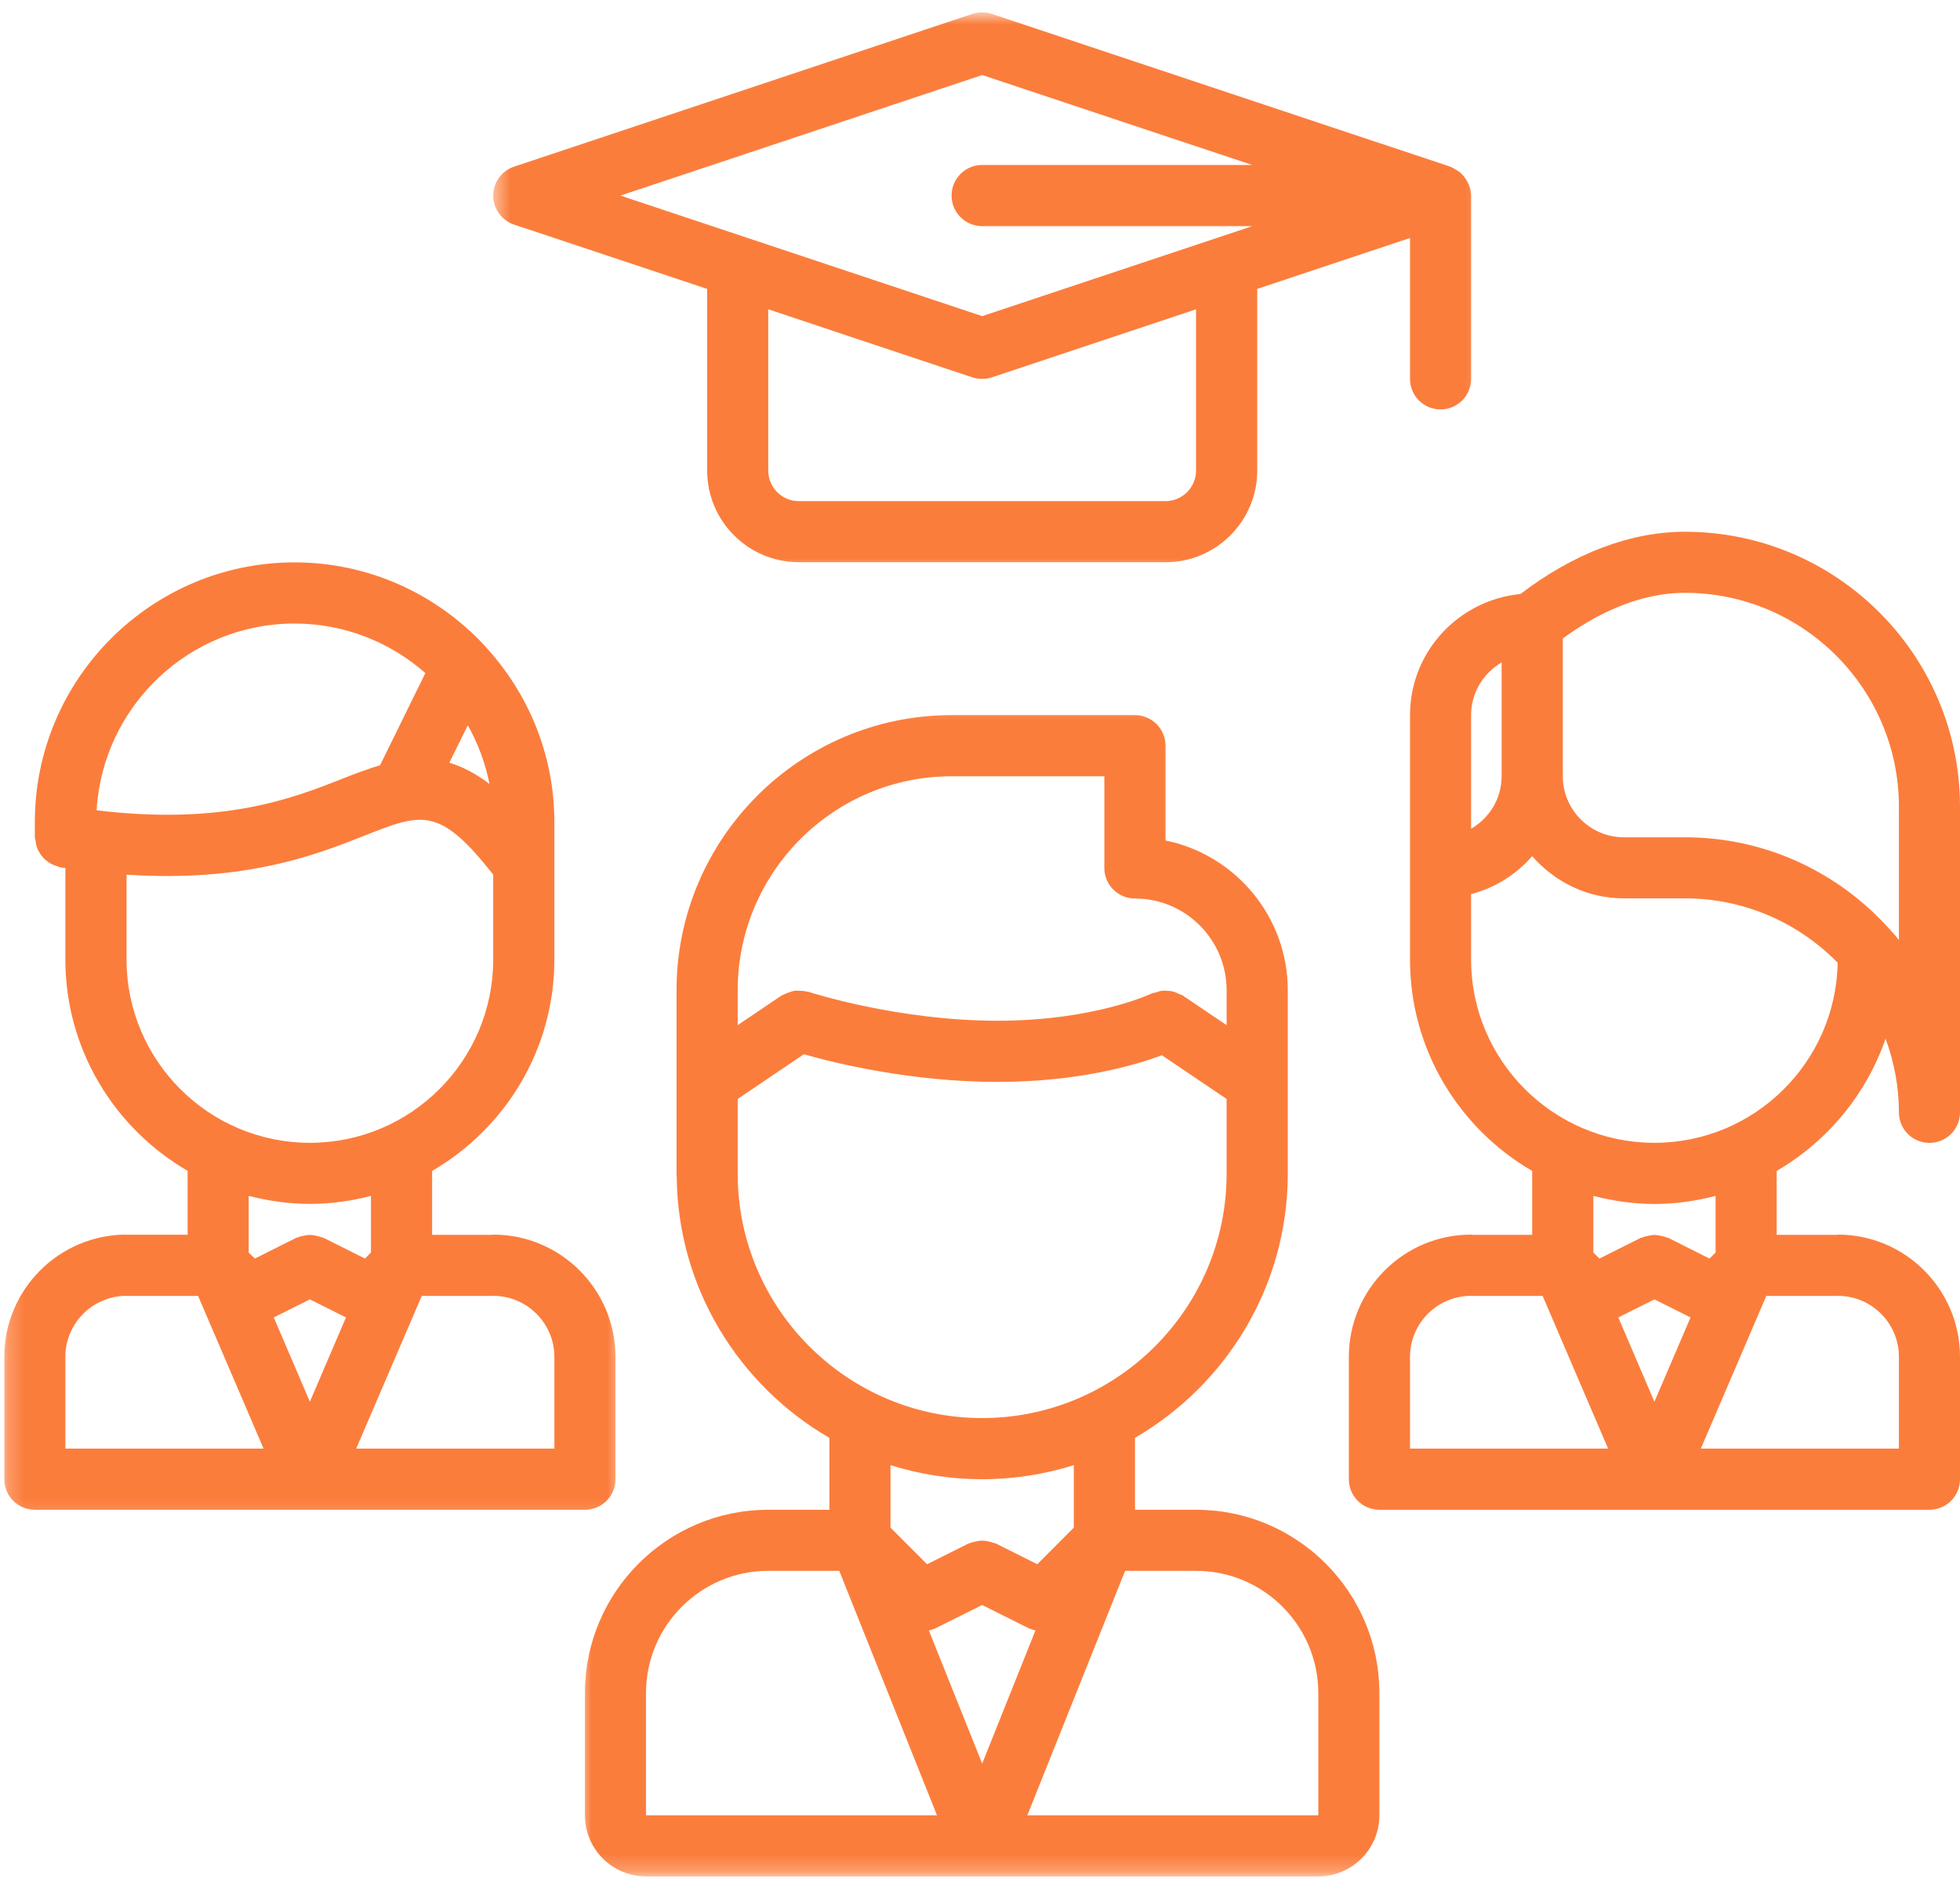 <svg width="121" height="116" viewBox="0 0 121 116" fill="none" xmlns="http://www.w3.org/2000/svg">
<g id="Group 797">
<g id="Clip path group">
<mask id="mask0_187_3757" style="mask-type:luminance" maskUnits="userSpaceOnUse" x="0" y="33" width="39" height="61">
<g id="0cd1767cba">
<path id="Vector" d="M0.219 33.857H38.448V93.857H0.219V33.857Z" fill="white"/>
</g>
</mask>
<g mask="url(#mask0_187_3757)">
<g id="Group">
<path id="Vector_2" d="M2.151 93.217H36.109C37.151 93.217 37.995 92.374 37.995 91.332V83.775C37.995 79.613 34.609 76.228 30.448 76.228C30.427 76.228 30.412 76.243 30.396 76.243H26.677V72.296C31.177 69.681 34.219 64.822 34.224 59.254V50.759C34.224 46.613 32.625 42.842 30.031 39.993C29.995 39.941 29.943 39.889 29.896 39.837C26.963 36.702 22.807 34.723 18.182 34.723C9.344 34.723 2.151 41.921 2.151 50.759V51.697C2.151 51.775 2.188 51.842 2.198 51.921C2.214 52.051 2.229 52.171 2.271 52.29C2.307 52.405 2.359 52.509 2.422 52.613C2.479 52.717 2.542 52.816 2.62 52.905C2.698 52.999 2.786 53.077 2.88 53.15C2.974 53.228 3.068 53.29 3.177 53.348C3.286 53.405 3.401 53.447 3.526 53.478C3.604 53.504 3.661 53.546 3.74 53.556C3.844 53.577 3.932 53.577 4.036 53.592V59.249V59.254C4.042 64.816 7.078 69.676 11.583 72.29V76.238H7.865C7.844 76.238 7.828 76.228 7.812 76.228C3.651 76.228 0.266 79.613 0.266 83.775V91.327C0.266 92.374 1.109 93.217 2.151 93.217ZM19.13 80.228L21.359 81.342L19.13 86.546L16.901 81.342L19.13 80.228ZM34.224 83.775V89.441H21.99L26.037 80.014H30.448C30.463 80.014 30.474 80.009 30.484 80.009C32.547 80.03 34.224 81.707 34.224 83.775ZM28.88 44.78C29.505 45.895 29.963 47.113 30.219 48.405C29.354 47.749 28.542 47.332 27.74 47.092L28.88 44.78ZM18.182 38.499C21.276 38.499 24.099 39.66 26.26 41.556L23.463 47.249C22.719 47.473 21.943 47.759 21.12 48.087C17.99 49.327 13.729 50.962 5.964 50.03C6.344 43.608 11.672 38.499 18.182 38.499ZM7.812 59.243V54.004C15.13 54.488 19.49 52.79 22.51 51.592C26.062 50.186 27.125 49.78 30.448 53.999V59.243C30.448 65.488 25.37 70.561 19.13 70.561C12.885 70.561 7.812 65.483 7.812 59.243ZM19.13 74.332C20.432 74.332 21.693 74.15 22.901 73.837V77.332L22.531 77.707L19.974 76.426C19.932 76.405 19.885 76.41 19.844 76.389C19.724 76.342 19.604 76.316 19.479 76.29C19.359 76.269 19.25 76.249 19.13 76.249C19.01 76.249 18.901 76.269 18.781 76.29C18.656 76.316 18.537 76.337 18.417 76.389C18.375 76.41 18.328 76.405 18.287 76.426L15.734 77.707L15.354 77.337V73.837C16.568 74.15 17.828 74.332 19.13 74.332ZM7.771 80.009C7.786 80.009 7.797 80.014 7.812 80.014H12.229L16.271 89.441H4.036V83.775C4.036 81.707 5.708 80.03 7.771 80.009Z" fill="#FB7D3C"/>
</g>
</g>
</g>
<g id="Clip path group_2">
<mask id="mask1_187_3757" style="mask-type:luminance" maskUnits="userSpaceOnUse" x="35" y="43" width="52" height="73">
<g id="1fc048ea5a">
<path id="Vector_3" d="M35.781 43.191H86.448V115.77H35.781V43.191Z" fill="white"/>
</g>
</mask>
<g mask="url(#mask1_187_3757)">
<g id="Group_2">
<path id="Vector_4" d="M73.838 93.217H70.068V88.774C75.693 85.508 79.5 79.43 79.5 72.462V61.133C79.5 56.581 76.25 52.769 71.953 51.894V46.045C71.953 45.003 71.109 44.154 70.068 44.154H58.745C49.385 44.154 41.766 51.774 41.766 61.139V72.561C41.766 72.571 41.776 72.581 41.776 72.592C41.818 79.503 45.604 85.529 51.203 88.779V93.217H47.427C41.188 93.217 36.109 98.295 36.109 104.535V112.081C36.109 114.165 37.802 115.857 39.88 115.857H81.385C83.463 115.857 85.156 114.165 85.156 112.081V104.535C85.156 98.295 80.083 93.217 73.838 93.217ZM81.385 104.535V112.081H63.422L69.458 96.988H73.838C78 96.988 81.385 100.373 81.385 104.535ZM57.635 100.576C57.661 100.566 57.682 100.571 57.703 100.561L60.635 99.097L63.562 100.561C63.583 100.571 63.604 100.566 63.63 100.576C63.724 100.623 63.823 100.639 63.922 100.67L60.635 108.889L57.344 100.67C57.448 100.639 57.542 100.623 57.635 100.576ZM58.745 47.93H68.177V53.592C68.177 54.628 69.021 55.477 70.068 55.477C73.188 55.477 75.724 58.014 75.724 61.139V63.295L73.01 61.462C72.927 61.41 72.838 61.399 72.755 61.357C72.651 61.305 72.557 61.258 72.448 61.232C72.312 61.191 72.188 61.18 72.052 61.175C71.943 61.17 71.838 61.16 71.729 61.175C71.594 61.191 71.469 61.232 71.344 61.279C71.266 61.3 71.193 61.3 71.12 61.331C71.083 61.352 67.573 63.024 61.578 63.024C55.396 63.024 49.964 61.253 49.906 61.238C49.865 61.222 49.828 61.232 49.792 61.222C49.661 61.185 49.531 61.18 49.401 61.175C49.286 61.17 49.172 61.16 49.057 61.175C48.943 61.191 48.833 61.232 48.719 61.269C48.599 61.31 48.479 61.352 48.37 61.415C48.333 61.435 48.292 61.441 48.255 61.462L45.542 63.295V61.139C45.542 53.857 51.469 47.93 58.745 47.93ZM45.542 72.467V67.852L49.625 65.092C51.536 65.639 56.24 66.8 61.578 66.8C66.588 66.8 70.088 65.764 71.729 65.154L75.724 67.852V72.467C75.724 80.79 68.953 87.555 60.63 87.555C52.312 87.555 45.542 80.79 45.542 72.467ZM60.63 91.331C62.604 91.331 64.505 91.024 66.292 90.462V94.321L64.037 96.581L61.479 95.3C61.438 95.279 61.391 95.279 61.349 95.264C61.229 95.217 61.109 95.191 60.984 95.165C60.865 95.144 60.755 95.123 60.635 95.123C60.516 95.123 60.406 95.144 60.286 95.165C60.161 95.191 60.036 95.212 59.922 95.264C59.88 95.279 59.833 95.279 59.792 95.3L57.234 96.581L54.974 94.321V90.462C56.76 91.024 58.661 91.331 60.63 91.331ZM47.427 96.988H51.812L57.844 112.081H39.891C39.885 112.081 39.885 112.081 39.88 112.081V104.535C39.88 100.373 43.266 96.988 47.427 96.988Z" fill="#FB7D3C"/>
</g>
</g>
</g>
<path id="Vector_5" d="M104.021 32.832C100.651 32.832 97.151 34.165 93.865 36.676C90.052 37.046 87.047 40.238 87.047 44.15V59.254C87.047 64.822 90.089 69.681 94.589 72.296V76.243H90.875C90.854 76.243 90.839 76.228 90.818 76.228C86.656 76.228 83.271 79.613 83.271 83.775V91.332C83.271 92.374 84.115 93.217 85.156 93.217H119.115C120.156 93.217 121 92.374 121 91.332V83.775C121 79.613 117.62 76.228 113.458 76.228C113.438 76.228 113.422 76.243 113.401 76.243H109.682V72.296C112.802 70.478 115.214 67.587 116.406 64.129C116.927 65.551 117.229 67.077 117.229 68.681C117.229 69.723 118.073 70.566 119.115 70.566C120.156 70.566 121 69.723 121 68.681V49.811C121 40.447 113.385 32.832 104.021 32.832ZM92.703 40.9V47.921C92.703 49.311 91.943 50.514 90.818 51.171V44.15C90.818 42.759 91.583 41.556 92.703 40.9ZM102.135 80.228L104.365 81.342L102.135 86.546L99.906 81.342L102.135 80.228ZM90.781 80.009C90.792 80.009 90.802 80.014 90.818 80.014H95.234L99.276 89.441H87.047V83.775C87.047 81.707 88.719 80.03 90.781 80.009ZM117.229 83.775V89.441H105L109.042 80.014H113.458C113.469 80.014 113.479 80.009 113.495 80.009C115.557 80.03 117.229 81.707 117.229 83.775ZM105.911 77.337L105.536 77.707L102.984 76.426C102.943 76.41 102.896 76.41 102.854 76.394C102.734 76.342 102.615 76.316 102.49 76.296C102.37 76.269 102.255 76.249 102.141 76.249C102.021 76.249 101.906 76.275 101.792 76.296C101.667 76.316 101.547 76.342 101.427 76.394C101.385 76.41 101.339 76.41 101.297 76.426L98.74 77.707L98.365 77.337V73.837C99.573 74.15 100.833 74.337 102.135 74.337C103.443 74.337 104.703 74.15 105.911 73.837V77.337ZM102.135 70.561C95.896 70.561 90.818 65.483 90.818 59.243V55.202C92.307 54.816 93.609 53.988 94.589 52.863C95.974 54.447 97.984 55.467 100.25 55.467H104.021C107.714 55.467 111.047 56.993 113.448 59.441C113.339 65.587 108.313 70.561 102.135 70.561ZM117.229 58.03C117.078 57.842 116.917 57.665 116.76 57.488C116.708 57.426 116.661 57.368 116.604 57.316C113.495 53.874 109.016 51.697 104.021 51.697H100.25C98.172 51.697 96.479 50.004 96.479 47.921V39.421C98.375 38.03 101.052 36.603 104.021 36.603C111.302 36.603 117.229 42.53 117.229 49.811V58.03Z" fill="#FB7D3C"/>
<g id="Clip path group_3">
<mask id="mask2_187_3757" style="mask-type:luminance" maskUnits="userSpaceOnUse" x="30" y="0" width="62" height="36">
<g id="35ceead81e">
<path id="Vector_6" d="M30.448 0.77H91.781V35.191H30.448V0.77Z" fill="white"/>
</g>
</mask>
<g mask="url(#mask2_187_3757)">
<g id="Group_3">
<path id="Vector_7" d="M31.739 13.868L43.656 17.837V29.055C43.656 32.175 46.193 34.712 49.312 34.712H71.943C71.948 34.712 71.948 34.717 71.953 34.717C75.073 34.717 77.615 32.175 77.615 29.055V17.837L87.047 14.696V23.394C87.047 24.436 87.885 25.279 88.932 25.279C89.974 25.279 90.818 24.436 90.818 23.394V12.076V12.071C90.818 11.837 90.76 11.618 90.682 11.415C90.656 11.342 90.62 11.284 90.583 11.217C90.516 11.081 90.432 10.962 90.338 10.852C90.281 10.79 90.229 10.732 90.167 10.675C90.057 10.581 89.938 10.503 89.807 10.435C89.74 10.399 89.672 10.352 89.599 10.326C89.573 10.316 89.557 10.295 89.531 10.29L61.229 0.857C60.844 0.727 60.422 0.727 60.036 0.857L31.739 10.29C30.969 10.545 30.448 11.264 30.448 12.076C30.448 12.889 30.969 13.613 31.739 13.868ZM73.838 29.055C73.838 30.092 72.995 30.936 71.958 30.941H71.953H49.312C48.271 30.941 47.427 30.092 47.427 29.055V19.097L60.036 23.3C60.229 23.363 60.432 23.394 60.635 23.394C60.833 23.394 61.036 23.363 61.229 23.3L73.838 19.097V29.055ZM60.635 4.633L77.302 10.185H60.635C59.589 10.185 58.745 11.034 58.745 12.076C58.745 13.118 59.589 13.962 60.635 13.962H77.312L60.635 19.519L38.302 12.076L60.635 4.633Z" fill="#FB7D3C"/>
</g>
</g>
</g>
</g>
</svg>
